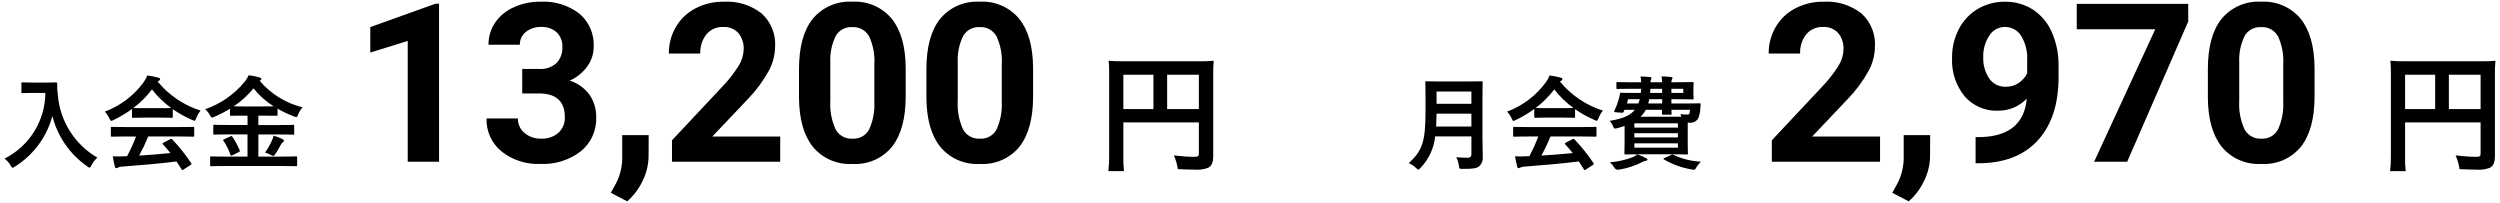 <?xml version="1.0" encoding="UTF-8"?>
<svg id="_レイヤー_1" data-name="レイヤー 1" xmlns="http://www.w3.org/2000/svg" width="394" height="32" version="1.1" viewBox="0 0 394 32">
  <defs>
    <style>
      .cls-1 {
        fill: #000;
        stroke-width: 0px;
      }
    </style>
  </defs>
  <g id="_グループ_22192" data-name="グループ 22192">
    <path id="_パス_74852" data-name="パス 74852" class="cls-1" d="M296.296,25.494h-17.056v-3.384l8.049-8.579c.922-.969,1.743-2.028,2.452-3.162.49-.768.765-1.653.795-2.563.054-.942-.244-1.871-.837-2.606-.617-.657-1.494-1.004-2.393-.948-1.011-.046-1.987.38-2.64,1.154-.675.863-1.018,1.939-.966,3.033h-4.956c-.016-1.456.359-2.89,1.085-4.153.723-1.253,1.787-2.275,3.068-2.948,1.385-.727,2.931-1.095,4.495-1.068,2.15-.134,4.274.523,5.973,1.846,1.46,1.327,2.242,3.242,2.128,5.212-.02,1.311-.348,2.599-.957,3.76-.891,1.626-1.994,3.125-3.281,4.46l-5.657,5.964h10.7l-.002,3.982ZM300.808,31.732l-2.581-1.35.615-1.111c.729-1.266,1.134-2.693,1.18-4.153v-3.824h4.17l-.017,3.418c-.028,1.332-.355,2.64-.957,3.828-.576,1.218-1.396,2.305-2.41,3.192ZM319.419,15.548c-1.182,1.222-2.812,1.908-4.512,1.9-2.012.081-3.953-.751-5.281-2.264-1.394-1.721-2.1-3.898-1.982-6.11-.017-1.56.35-3.101,1.068-4.486.673-1.32,1.707-2.423,2.982-3.179,1.305-.765,2.794-1.158,4.307-1.136,1.547-.027,3.068.401,4.375,1.23,1.314.865,2.348,2.095,2.974,3.538.733,1.663,1.1,3.464,1.077,5.281v1.829c0,4.147-1.031,7.406-3.093,9.775-2.062,2.369-4.985,3.633-8.769,3.79l-1.213.017v-4.118l1.094-.021c4.295-.191,6.62-2.207,6.973-6.046ZM316.119,13.668c.736.02,1.458-.195,2.063-.615.548-.383.994-.893,1.3-1.487v-2.034c.081-1.367-.252-2.726-.957-3.9-.554-.877-1.526-1.402-2.563-1.384-.995.001-1.918.515-2.444,1.359-.668,1.008-1.003,2.201-.957,3.409-.05,1.184.276,2.353.931,3.341.592.86,1.585,1.355,2.628,1.311h-.001ZM344.865,3.38l-9.621,22.114h-5.213l9.639-20.884h-12.373V.61h17.568v2.77ZM364.775,15.206c0,3.441-.712,6.074-2.136,7.9-1.522,1.867-3.853,2.884-6.257,2.73-2.382.145-4.692-.851-6.221-2.683-1.435-1.789-2.169-4.352-2.2-7.69v-4.58c-0-3.475.721-6.112,2.162-7.913,1.528-1.84,3.841-2.843,6.229-2.7,2.381-.145,4.689.847,6.221,2.675,1.435,1.783,2.169,4.344,2.2,7.682l.002,4.579ZM359.836,10.182c.106-1.548-.185-3.097-.846-4.5-.544-.93-1.565-1.475-2.64-1.41-1.038-.064-2.026.451-2.568,1.338-.647,1.302-.95,2.748-.88,4.2v6.05c-.096,1.552.189,3.103.829,4.52.522.965,1.556,1.54,2.651,1.474,1.073.074,2.092-.478,2.615-1.418.624-1.359.912-2.848.839-4.342v-5.912Z"/>
    <path id="_パス_74849" data-name="パス 74849" class="cls-1" d="M69.197,25.494h-4.939V6.456l-5.9,1.829v-4.016l10.305-3.691h.53l.004,24.916ZM82.305,10.865h2.632c1.019.084,2.027-.256,2.786-.94.625-.678.951-1.579.906-2.5.05-.873-.278-1.726-.9-2.341-.683-.589-1.569-.889-2.469-.837-.859-.029-1.7.247-2.375.778-.622.485-.977,1.236-.957,2.025h-4.939c-.016-1.245.351-2.465,1.051-3.495.739-1.061,1.757-1.896,2.942-2.414,1.307-.591,2.727-.889,4.161-.872,2.222-.131,4.417.539,6.187,1.888,1.509,1.295,2.335,3.214,2.239,5.2.002,1.133-.363,2.237-1.042,3.145-.702.961-1.645,1.72-2.734,2.2,1.259.398,2.358,1.188,3.136,2.256.703,1.05,1.065,2.292,1.034,3.555.074,2.056-.823,4.027-2.421,5.323-1.829,1.404-4.097,2.113-6.4,2-2.201.094-4.362-.603-6.093-1.965-1.56-1.267-2.436-3.192-2.367-5.2h4.939c-.023.885.365,1.73,1.051,2.29.726.602,1.647.918,2.589.889,1.006.059,1.995-.275,2.76-.931.675-.64,1.039-1.54,1-2.469,0-2.484-1.367-3.726-4.1-3.726h-2.615l-.001-3.859ZM98.848,31.732l-2.581-1.35.615-1.111c.729-1.266,1.134-2.693,1.18-4.153v-3.824h4.17l-.017,3.414c-.028,1.332-.355,2.64-.957,3.828-.575,1.22-1.396,2.308-2.41,3.196ZM122.962,25.494h-17.056v-3.384l8.049-8.579c.922-.969,1.743-2.028,2.452-3.162.49-.768.765-1.653.795-2.563.054-.942-.244-1.871-.837-2.606-.617-.657-1.494-1.004-2.393-.948-1.011-.046-1.987.38-2.64,1.154-.675.863-1.018,1.939-.966,3.033h-4.956c-.016-1.456.359-2.89,1.085-4.153.723-1.253,1.787-2.275,3.068-2.948,1.385-.727,2.931-1.095,4.495-1.068,2.15-.134,4.274.523,5.973,1.846,1.46,1.327,2.242,3.242,2.128,5.212-.02,1.311-.348,2.599-.957,3.76-.891,1.626-1.994,3.125-3.281,4.46l-5.658,5.964h10.7l-.001,3.982ZM142.735,15.206c0,3.441-.712,6.074-2.136,7.9-1.522,1.867-3.851,2.883-6.255,2.73-2.382.145-4.692-.851-6.221-2.683-1.435-1.789-2.169-4.352-2.2-7.69v-4.58c0-3.475.721-6.112,2.162-7.913,1.528-1.84,3.841-2.843,6.229-2.7,2.381-.145,4.689.847,6.221,2.675,1.435,1.783,2.169,4.344,2.2,7.682v4.579ZM137.796,10.182c.106-1.548-.185-3.097-.846-4.5-.544-.93-1.565-1.475-2.64-1.41-1.04-.064-2.03.452-2.572,1.342-.647,1.302-.95,2.748-.88,4.2v6.05c-.096,1.552.189,3.103.829,4.52.524.965,1.561,1.539,2.657,1.47,1.073.074,2.092-.478,2.615-1.418.623-1.359.91-2.848.837-4.342v-5.912ZM162.816,15.206c0,3.441-.712,6.074-2.136,7.9-1.522,1.867-3.852,2.884-6.256,2.73-2.382.145-4.692-.851-6.221-2.683-1.435-1.789-2.169-4.352-2.2-7.69v-4.58c0-3.475.721-6.112,2.162-7.913,1.528-1.84,3.841-2.843,6.229-2.7,2.381-.145,4.689.847,6.221,2.675,1.435,1.783,2.169,4.344,2.2,7.682l.001,4.579ZM157.877,10.182c.106-1.548-.185-3.097-.846-4.5-.544-.93-1.565-1.475-2.64-1.41-1.04-.064-2.03.452-2.572,1.342-.647,1.302-.95,2.748-.88,4.2v6.05c-.096,1.552.189,3.103.829,4.52.524.965,1.56,1.538,2.656,1.47,1.073.074,2.092-.478,2.615-1.418.623-1.359.91-2.848.837-4.342l.001-5.912Z"/>
    <path id="_パス_74853" data-name="パス 74853" class="cls-1" d="M379.042,19.294h11.9v4.88c0,.48-.12.54-.9.54-.72-0-1.72-.08-3.04-.22.311.686.52,1.414.62,2.16.78.04,1.88.08,2.66.08.712.06,1.429-.035,2.1-.28.58-.3.82-.86.82-1.88v-12.82c-.014-.728.013-1.455.08-2.18-.724.07-1.452.097-2.18.08h-12.16c-.741.012-1.482-.015-2.22-.08.062.638.089,1.279.08,1.92v13.08c.011.802-.029,1.603-.12,2.4h2.46c-.094-.769-.128-1.545-.1-2.32v-5.36ZM383.782,17.194h-4.74v-5.42h4.74v5.42ZM385.942,17.194v-5.42h5v5.42h-5Z"/>
    <path id="_パス_74850" data-name="パス 74850" class="cls-1" d="M177.042,19.294h11.9v4.88c0,.48-.12.54-.9.54-.72-0-1.72-.08-3.04-.22.311.686.52,1.414.62,2.16.78.04,1.88.08,2.66.08.712.06,1.429-.035,2.1-.28.58-.3.82-.86.82-1.88v-12.82c-.014-.728.013-1.455.08-2.18-.724.07-1.452.097-2.18.08h-12.16c-.741.012-1.482-.015-2.22-.08.062.638.089,1.279.08,1.92v13.08c.011.802-.029,1.603-.12,2.4h2.46c-.094-.769-.128-1.545-.1-2.32v-5.36ZM181.782,17.194h-4.74v-5.42h4.74v5.42ZM183.942,17.194v-5.42h5v5.42h-5Z"/>
    <path id="_パス_74851" data-name="パス 74851" class="cls-1" d="M233.638,15.174c0-1.36.032-2.08.032-2.176,0-.176-.016-.192-.176-.192-.112,0-.624.032-2.112.032h-4.448c-1.488,0-2.016-.032-2.128-.032-.16,0-.176.016-.176.192,0,.1.032.816.032,2.176v2.352c0,4.864-.528,6.224-2.64,8.192.428.176.819.431,1.152.752.176.176.272.256.368.256s.176-.1.336-.272c1.302-1.348,2.113-3.095,2.304-4.96h5.712v2.8c.035.274-.158.525-.432.56-.043.006-.086.006-.128,0-.609.004-1.218-.023-1.824-.08.209.423.35.877.416,1.344.064.512.1.5.592.5,1.7,0,2.24-.08,2.656-.464.388-.394.575-.943.508-1.492,0-.88-.048-2.1-.048-3.2l.004-6.288ZM226.338,19.942c.032-.608.048-1.28.064-2.032h5.488v2.032h-5.552ZM231.89,14.422v1.936h-5.488v-1.936h5.488ZM242.438,21.51c-.401,1.065-.871,2.101-1.408,3.104-.176,0-.352.016-.512.016-.581.04-1.163.04-1.744,0,.1.56.192,1.12.336,1.648.032.144.112.224.224.224.1.002.197-.034.272-.1.18-.087.376-.134.576-.14,2.72-.208,5.984-.48,8.64-.816.256.384.528.8.8,1.248.048.08.08.112.128.112s.1-.032.192-.1l1.104-.712c.16-.112.16-.176.08-.3-.885-1.322-1.881-2.566-2.976-3.72-.112-.112-.16-.128-.336-.032l-1.024.528c-.192.1-.208.16-.1.288.432.464.8.912,1.168,1.36-1.52.16-3.264.3-4.928.4.531-.975,1.008-1.98,1.428-3.008h4.944c1.5,0,2.016.032,2.112.032.176,0,.192-.016.192-.176v-1.2c0-.16-.016-.176-.192-.176-.1,0-.608.032-2.112.032h-8.528c-1.5,0-2.016-.032-2.112-.032-.176,0-.192.016-.192.176v1.2c0,.16.016.176.192.176.1,0,.608-.032,2.112-.032l1.664 0ZM241.798,18.39c0,.16.016.176.176.176.1,0,.528-.032,1.808-.032h2.464c1.28,0,1.712.032,1.808.032.16,0,.176-.016.176-.176v-1.184c.959.665,1.981,1.233,3.052,1.696.114.064.239.108.368.128.112,0,.16-.112.272-.4.17-.431.401-.836.688-1.2-2.649-.841-4.998-2.43-6.764-4.576.07-.055.145-.103.224-.144.102-.043.166-.146.16-.256,0-.112-.1-.176-.288-.224-.567-.153-1.145-.266-1.728-.336-.143.369-.331.718-.56,1.04-1.545,2.124-3.682,3.745-6.144,4.66.299.308.542.665.72,1.056.128.288.176.4.288.4.136-.022.267-.071.384-.144,1.017-.487,1.987-1.066,2.9-1.728l-.004,1.212ZM243.782,17.046c-1.168,0-1.616-.016-1.76-.032,1.107-.835,2.093-1.821,2.928-2.928.861,1.117,1.88,2.103,3.024,2.928-.176.016-.656.032-1.728.032h-2.464ZM260.118,12.966c-.008-.136.014-.273.064-.4.032-.1.1-.176.1-.256,0-.1-.128-.16-.288-.176-.464-.048-.864-.064-1.456-.08.065.3.102.605.112.912h-1.568c-1.536,0-2.064-.032-2.16-.032-.16,0-.176.016-.176.176v.752c0,.144.016.16.176.16.1,0,.624-.032,2.16-.032h1.552c-.016.24-.016.448-.048.656h-.928c-1.552,0-2.08-.032-2.176-.032-.144,0-.176.048-.192.224-.045.287-.109.57-.192.848-.172.611-.398,1.205-.676,1.776-.064.144-.048.192.192.224l.96.08c.208.016.256-.032.32-.176l.128-.288h1.632c-.7.88-1.936,1.424-3.984,1.744.228.234.408.512.528.816.192.448.224.448.7.336.4-.112.784-.224,1.136-.352v2.624c0,1.072-.032,1.584-.032,1.7,0,.16.016.176.176.176.1,0,.848-.032,2.32-.032h5.008c1.472,0,2.224.032,2.336.032.16,0,.176-.016.176-.176,0-.1-.032-.528-.032-1.536v-3.3h.208c.572.088,1.14-.177,1.44-.672.2-.489.313-1.008.336-1.536.032-.224.032-.4.048-.656.016-.128-.016-.192-.176-.192-.1,0-.64.032-2.192.032h-2.24v-.672h.736c1.664,0,2.48.032,2.576.032.176,0,.192-.016.192-.176,0-.08-.032-.32-.032-.912v-.576c0-.56.032-.8.032-.9,0-.16-.016-.176-.192-.176-.1,0-.912.032-2.576.032h-.736c-.011-.138.017-.277.08-.4.047-.079.08-.166.1-.256,0-.1-.1-.16-.256-.176-.494-.053-.991-.079-1.488-.08.065.3.102.605.112.912l-1.84.004ZM258.55,18.394c.335-.311.611-.679.816-1.088h2.576c0,.336-.016.528-.016.592,0,.16.016.176.192.176h1.152c.16,0,.176-.016.176-.176,0-.048-.016-.24-.032-.592h2.928c-.01.172-.032.343-.064.512-.048.192-.144.24-.416.24-.343-0-.685-.027-1.024-.08.048.112.1.272.144.416h-6.432ZM264.438,19.434v.672h-6.864v-.672h6.864ZM264.438,23.274h-6.864v-.68h6.864v.68ZM257.574,21.654v-.66h6.864v.656l-6.864.004ZM259.766,16.31c.064-.208.112-.432.16-.672h2.032v.672h-2.192ZM265.282,13.994v.656h-1.868v-.656h1.868ZM260.066,14.65c.016-.208.032-.432.032-.656h1.856v.656h-1.888ZM256.406,16.31l.192-.672h1.824c-.055.23-.13.455-.224.672h-1.792ZM262.326,24.902c-.208.1-.224.128-.064.24,1.327.774,2.784,1.3,4.3,1.552.5.1.544.112.736-.24.211-.363.475-.692.784-.976-1.508-.062-2.987-.431-4.348-1.084-.144-.08-.176-.064-.384.032l-1.024.476ZM258.038,24.326c-.205.18-.437.326-.688.432-1.159.447-2.377.722-3.616.816.276.251.512.542.7.864q.24.384.72.3c1.253-.203,2.469-.595,3.604-1.164.196-.12.413-.202.64-.24.16-.016.24-.1.24-.192,0-.112-.064-.16-.224-.224-.441-.235-.902-.433-1.376-.592Z"/>
    <path id="_パス_74848" data-name="パス 74848" class="cls-1" d="M5.166,13.014c-1.152,0-1.5-.032-1.6-.032-.176,0-.192.016-.192.176v1.344c0,.16.016.176.192.176.1,0,.448-.032,1.6-.032h1.984c-.03,4.384-2.515,8.381-6.432,10.348.378.291.698.651.944,1.06.16.256.224.384.336.384.08,0,.176-.08.368-.192,2.904-1.811,5.009-4.66,5.888-7.968.811,3.221,2.76,6.04,5.488,7.936.176.128.288.208.368.208.1,0,.16-.112.288-.368.246-.454.565-.865.944-1.216-3.578-2.068-5.907-5.767-6.224-9.888-.092-.587-.126-1.182-.1-1.776,0-.16-.064-.192-.208-.192-.1,0-.448.032-1.6.032l-2.044 0ZM21.438,21.514c-.401,1.063-.871,2.099-1.408,3.1-.176,0-.352.016-.512.016-.581.04-1.163.04-1.744,0,.1.56.192,1.12.336,1.648.032.144.112.224.224.224.1.002.197-.034.272-.1.18-.087.376-.134.576-.14,2.72-.208,5.984-.48,8.64-.816.256.384.528.8.8,1.248.048.08.08.112.128.112s.1-.032.192-.1l1.104-.712c.16-.112.16-.176.08-.3-.885-1.322-1.881-2.566-2.976-3.72-.112-.112-.16-.128-.336-.032l-1.024.528c-.192.1-.208.16-.1.288.432.464.8.912,1.168,1.36-1.52.16-3.264.3-4.928.4.531-.975,1.008-1.98,1.428-3.008h4.944c1.5,0,2.016.032,2.112.032.176,0,.192-.016.192-.176v-1.2c0-.16-.016-.176-.192-.176-.1,0-.608.032-2.112.032h-8.528c-1.5,0-2.016-.032-2.112-.032-.176,0-.192.016-.192.176v1.2c0,.16.016.176.192.176.1,0,.608-.032,2.112-.032l1.664.004ZM20.798,18.394c0,.16.016.176.176.176.1,0,.528-.032,1.808-.032h2.464c1.28,0,1.712.032,1.808.032.16,0,.176-.016.176-.176v-1.188c.959.665,1.981,1.233,3.052,1.696.114.064.239.108.368.128.112,0,.16-.112.272-.4.17-.431.401-.836.688-1.2-2.649-.841-4.998-2.43-6.764-4.576.07-.055.145-.103.224-.144.102-.043.166-.146.16-.256,0-.112-.1-.176-.288-.224-.567-.153-1.145-.266-1.728-.336-.143.369-.331.718-.56,1.04-1.545,2.124-3.682,3.745-6.144,4.66.299.308.542.665.72,1.056.128.288.176.4.288.4.136-.022.267-.071.384-.144,1.017-.487,1.987-1.066,2.9-1.728l-.004,1.216ZM22.782,17.046c-1.168,0-1.616-.016-1.76-.032,1.107-.835,2.093-1.821,2.928-2.928.861,1.117,1.88,2.103,3.024,2.928-.176.016-.656.032-1.728.032h-2.464ZM44.59,26.166c1.472,0,1.968.028,2.064.028.16,0,.176-.016.176-.16v-1.212c0-.16-.016-.176-.176-.176-.1,0-.592.032-2.064.032h-3.872v-3.484h3.328c1.52,0,2.048.032,2.144.032.176,0,.176.048.176-.176v-1.2c0-.16-.016-.176-.176-.176-.1,0-.624.032-2.144.032h-3.328v-1.476h.864c1.392,0,1.872.016,1.984.016.16,0,.176-.016.176-.16v-.96c.82.472,1.676.879,2.56,1.216.122.054.252.092.384.112.128,0,.176-.112.3-.4.166-.415.401-.799.696-1.136-2.632-.651-4.994-2.112-6.752-4.176.037-.015.071-.037.1-.064.128-.1.16-.144.16-.224,0-.112-.128-.208-.288-.256-.564-.165-1.143-.278-1.728-.336-.156.384-.372.74-.64,1.056-1.634,1.977-3.782,3.465-6.208,4.3.315.262.575.583.768.944.144.272.208.368.32.368.135-.017.265-.061.384-.128.845-.363,1.663-.786,2.448-1.264v.944c0,.144.016.16.176.16.1,0,.576-.016,1.968-.016h.624v1.472h-3.064c-1.52,0-2.048-.032-2.144-.032-.176,0-.192.016-.192.176v1.2c0,.16.016.176.192.176.1,0,.624-.032,2.144-.032h3.056v3.492h-3.648c-1.456,0-1.952-.032-2.048-.032-.176,0-.192.016-.192.176v1.216c0,.144.016.16.192.16.1,0,.592-.032,2.048-.032h9.232ZM38.382,16.774c-.768,0-1.248,0-1.552-.016,1.176-.782,2.228-1.737,3.12-2.832.892,1.118,1.969,2.076,3.184,2.832-.3.016-.784.016-1.552.016h-3.2ZM41.774,24.038c.328.1.644.234.944.4.114.064.239.108.368.128.08,0,.144-.064.256-.208.311-.457.594-.933.848-1.424.087-.194.212-.368.368-.512.112-.08.192-.128.192-.256,0-.1-.1-.176-.288-.272-.429-.216-.88-.388-1.344-.512-.069.293-.169.577-.3.848-.284.637-.634,1.243-1.044,1.808ZM35.358,21.938c-.208.1-.24.128-.128.272.46.678.826,1.415,1.088,2.192.064.16.08.16.32.064l.992-.5c.192-.1.208-.128.144-.288-.311-.736-.692-1.44-1.136-2.104-.112-.16-.16-.16-.368-.064l-.912.428Z"/>
  </g>
</svg>